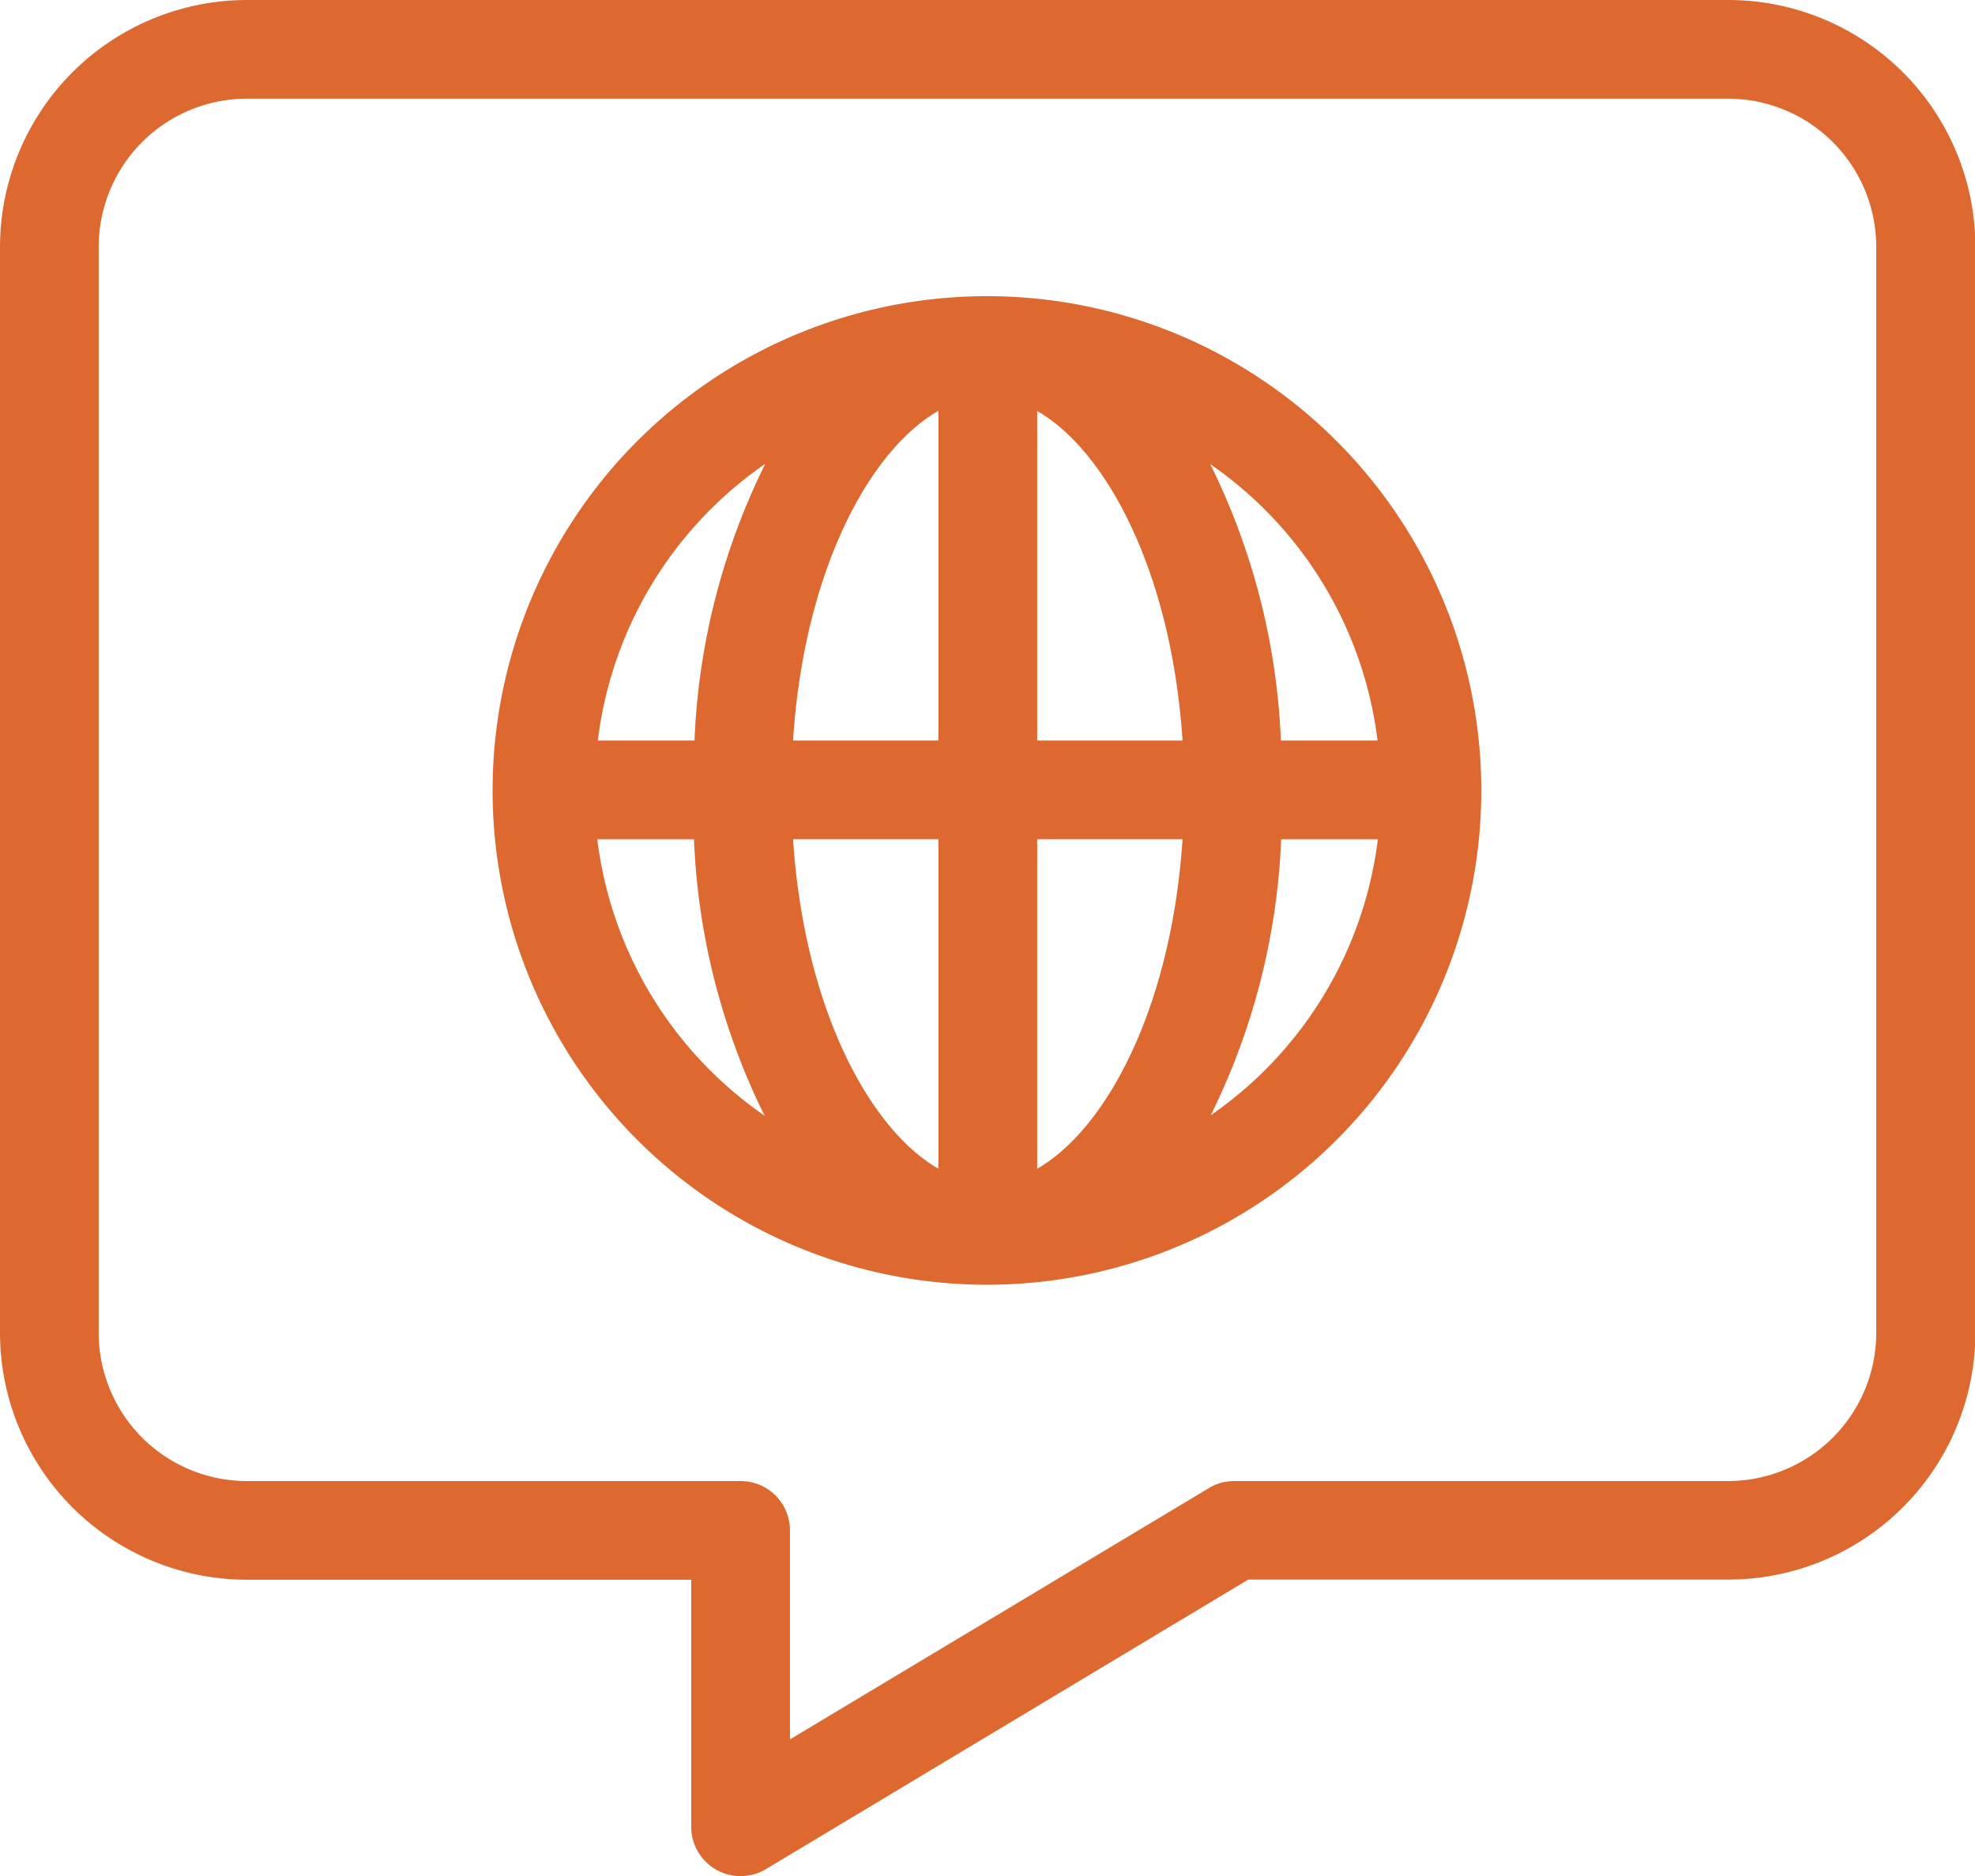 <svg xmlns="http://www.w3.org/2000/svg" width="26.316" height="25" viewBox="0 0 26.316 25">
  <g id="ic-lang" transform="translate(-116.668 -61.25)">
    <path id="Trazado_8" data-name="Trazado 8" d="M239.911,131.25a6.587,6.587,0,1,0,4.65,1.929A6.579,6.579,0,0,0,239.911,131.25Zm5.2,5.921H243.82a9.123,9.123,0,0,0-.941-3.683A5.253,5.253,0,0,1,245.108,137.171Zm-5.854-4.391v4.391h-1.937C237.463,134.95,238.316,133.321,239.253,132.78Zm0,5.707v4.391c-.937-.541-1.79-2.17-1.937-4.391Zm1.316,4.391v-4.391h1.937c-.147,2.221-1,3.85-1.937,4.391Zm0-5.707V132.78c.937.541,1.79,2.17,1.937,4.391Zm-3.625-3.683a9.122,9.122,0,0,0-.941,3.683h-1.288A5.253,5.253,0,0,1,236.944,133.488Zm-2.229,5H236a9.122,9.122,0,0,0,.941,3.683,5.252,5.252,0,0,1-2.229-3.683Zm8.164,3.683a9.122,9.122,0,0,0,.941-3.683h1.288A5.252,5.252,0,0,1,242.879,142.17Z" transform="translate(-110.085 -66.053)" fill="#DE6930"/>
    <path id="Trazado_9" data-name="Trazado 9" d="M139.694,61.25H119.957a3.293,3.293,0,0,0-3.289,3.289V79.013a3.293,3.293,0,0,0,3.289,3.289h5.921v3.29a.658.658,0,0,0,1,.564L133.3,82.3h6.4a3.293,3.293,0,0,0,3.289-3.289V64.539a3.293,3.293,0,0,0-3.289-3.289Zm1.974,17.763a1.976,1.976,0,0,1-1.974,1.974h-6.579a.653.653,0,0,0-.339.094l-5.582,3.349V81.645a.657.657,0,0,0-.658-.658h-6.579a1.976,1.976,0,0,1-1.974-1.974V64.539a1.976,1.976,0,0,1,1.974-1.974h19.737a1.976,1.976,0,0,1,1.974,1.974Z" fill="#DE6930"/>
  </g>
</svg>
